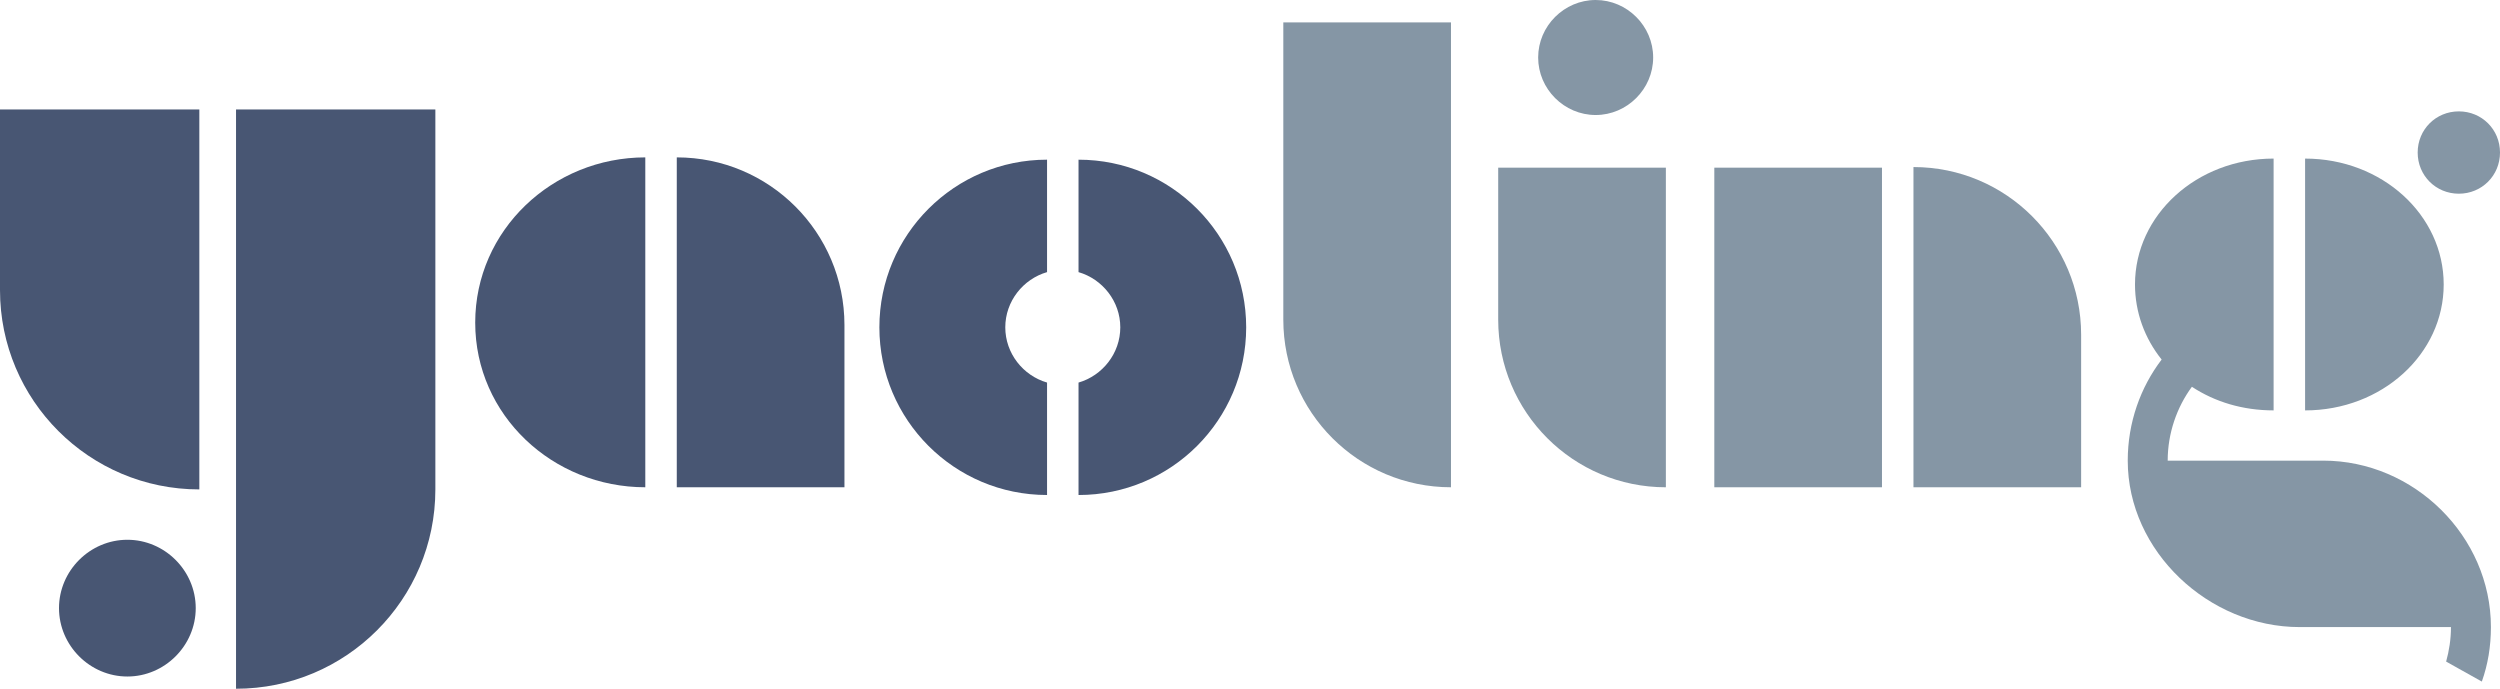 <?xml version="1.0" encoding="UTF-8"?>
<svg xmlns="http://www.w3.org/2000/svg" id="Calque_2" data-name="Calque 2" viewBox="0 0 1615.49 445.06">
  <defs>
    <style>
      .cls-1 {
        fill: #8596a5;
      }

      .cls-2 {
        fill: #485673;
      }
    </style>
  </defs>
  <g id="Calque_1-2" data-name="Calque 1">
    <g>
      <path class="cls-2" d="M437.33,314.87V101.7c59.84,0,108.35,48.5,108.35,108.35v104.82h-108.35ZM416.99,314.87c-59.84,0-109.91-46.55-109.91-106.39s50.07-106.78,109.91-106.78v213.18h0Z"></path>
      <path class="cls-1" d="M937.62,14.47v300.4c-59.85,0-108.35-48.5-108.35-108.34V14.47h108.35Z"></path>
      <path class="cls-1" d="M1031.11,0c20.34,0,37.16,16.82,37.16,37.15s-16.82,37.17-37.16,37.17-37.16-16.82-37.16-37.17S1010.78,0,1031.11,0M1076.48,108.35v206.53c-59.84,0-108.35-48.5-108.35-108.35v-98.18h108.35Z"></path>
      <path class="cls-1" d="M1236.47,314.87V107.95c59.84,0,108.35,48.51,108.35,108.35v98.57h-108.35ZM1107.78,108.35h108.35v206.53h-108.35V108.35h0Z"></path>
      <path class="cls-1" d="M1588.89,71.97c14.86,0,26.6,11.73,26.6,26.6s-11.74,26.6-26.6,26.6-26.6-11.74-26.6-26.6,11.74-26.6,26.6-26.6M1489.54,102.48c49.67,0,89.57,36.38,89.57,81.36s-39.9,81.36-89.57,81.36V102.48h0ZM1469.2,265.19c-19.95,0-37.94-5.47-52.81-15.26-9.77,13.3-15.64,30.12-15.64,47.73h100.52c58.68,0,108.35,48.89,108.35,107.56,0,12.51-1.96,24.25-5.87,35.2l-23.07-12.9c1.95-7.04,3.12-14.47,3.12-22.3h-97.78c-58.67,0-111.08-48.9-111.08-107.56,0-24.65,8.21-47.33,21.9-65.33-10.95-13.69-17.21-30.51-17.21-48.5,0-44.98,39.9-81.36,89.57-81.36v162.71h0Z"></path>
      <path class="cls-2" d="M649.61,211.52c0-16.82,11.51-31.2,26.99-35.68v-72.66c-59.84,0-108.35,48.5-108.35,108.34s48.5,108.35,108.35,108.35v-72.66c-15.48-4.49-26.99-18.87-26.99-35.69h0Z"></path>
      <path class="cls-2" d="M696.94,103.18v72.67c15.48,4.49,26.99,18.87,26.99,35.68s-11.51,31.2-26.99,35.69v72.66c59.85,0,108.34-48.51,108.34-108.35s-48.5-108.34-108.34-108.34h0Z"></path>
      <path class="cls-2" d="M128.81,70.73v245.53C57.67,316.26,0,258.6,0,187.45v-116.73h128.81ZM82.31,437.16c-24.18,0-44.18-20-44.18-44.19s20-44.17,44.18-44.17,44.17,20,44.17,44.17-20,44.19-44.17,44.19h0ZM281.33,70.73v245.53c0,71.14-57.67,128.8-128.81,128.8V70.73h128.81Z"></path>
    </g>
  </g>
</svg>
